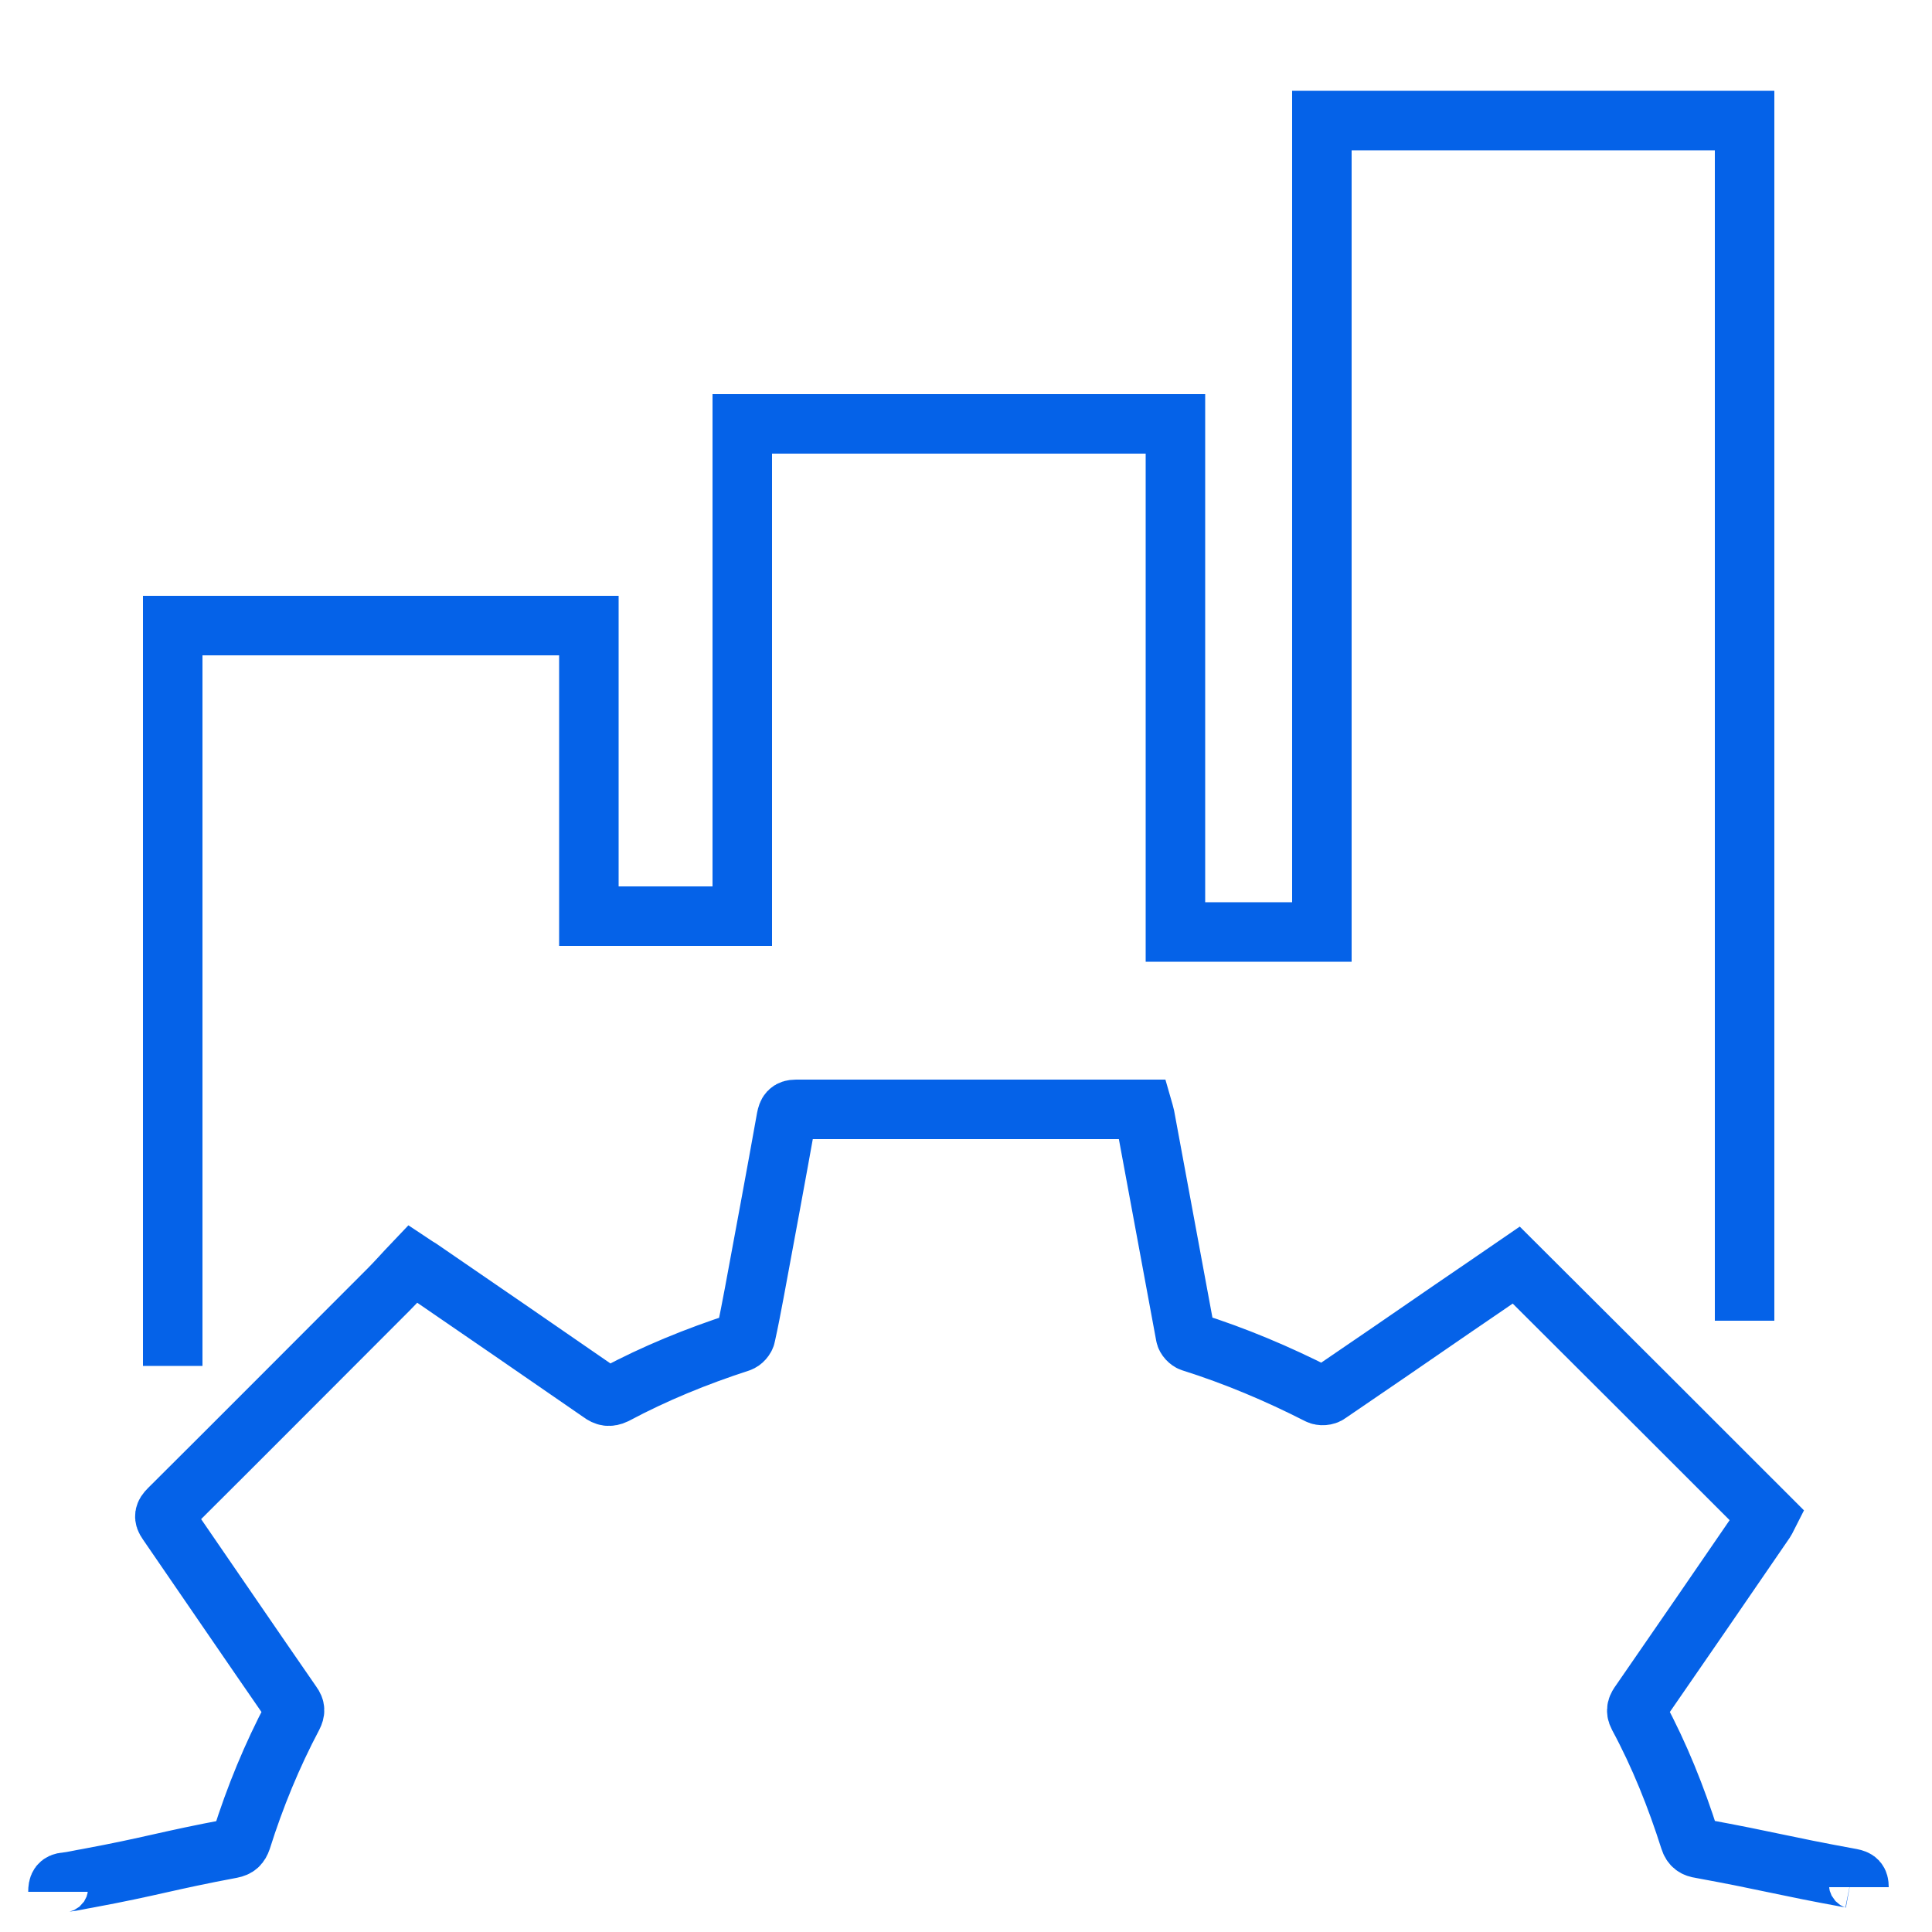 <?xml version="1.0" encoding="UTF-8"?>
<svg id="Layer_1" data-name="Layer 1" xmlns="http://www.w3.org/2000/svg" viewBox="0 0 50 50">
  <defs>
    <style>
      .cls-1 {
        fill: none;
        stroke: #0562e8;
        stroke-miterlimit: 10;
        stroke-width: 1.54px;
      }
    </style>
  </defs>
  <path class="cls-1" d="m1.5,48.96c0-.15.03-.24.2-.25.19-.02.38-.07.57-.1,1.67-.31,2.06-.46,3.72-.77.15-.03.21-.09.26-.23.35-1.11.79-2.18,1.33-3.2.06-.12.06-.2-.02-.31-1.08-1.56-2.15-3.13-3.23-4.7-.1-.14-.08-.22.04-.34,1.9-1.89,3.79-3.79,5.68-5.68.22-.22.42-.45.63-.67.09.06.14.09.19.12,1.56,1.07,3.12,2.14,4.68,3.22.12.09.22.11.37.04,1.03-.55,2.11-.99,3.22-1.35.07-.02.15-.11.16-.18.08-.36.15-.73.22-1.1.28-1.51.56-3.01.83-4.52.03-.15.07-.23.25-.23,2.92,0,5.84,0,8.76,0,.07,0,.14,0,.22,0,.02.07.04.13.05.18.35,1.89.7,3.78,1.05,5.67.01.07.09.15.15.17,1.14.36,2.23.82,3.29,1.36.07.04.2.03.26-.02,1.07-.73,2.14-1.46,3.21-2.2.56-.38,1.11-.76,1.65-1.13,2.18,2.17,4.34,4.33,6.51,6.5-.02.04-.05.09-.08.14-1.07,1.56-2.14,3.12-3.22,4.68-.08.11-.13.2-.05.35.55,1.02.98,2.1,1.33,3.2.05.16.14.21.28.23,1.85.34,2.04.43,3.9.77.15.03.2.07.2.23"/>
  <polyline class="cls-1" points="4.47 35.35 4.47 16.19 15.24 16.19 15.24 23.71 19.21 23.71 19.21 10.97 30.42 10.97 30.42 24.12 34.21 24.12 34.21 3.12 45.15 3.12 45.15 34.18"/>
</svg>